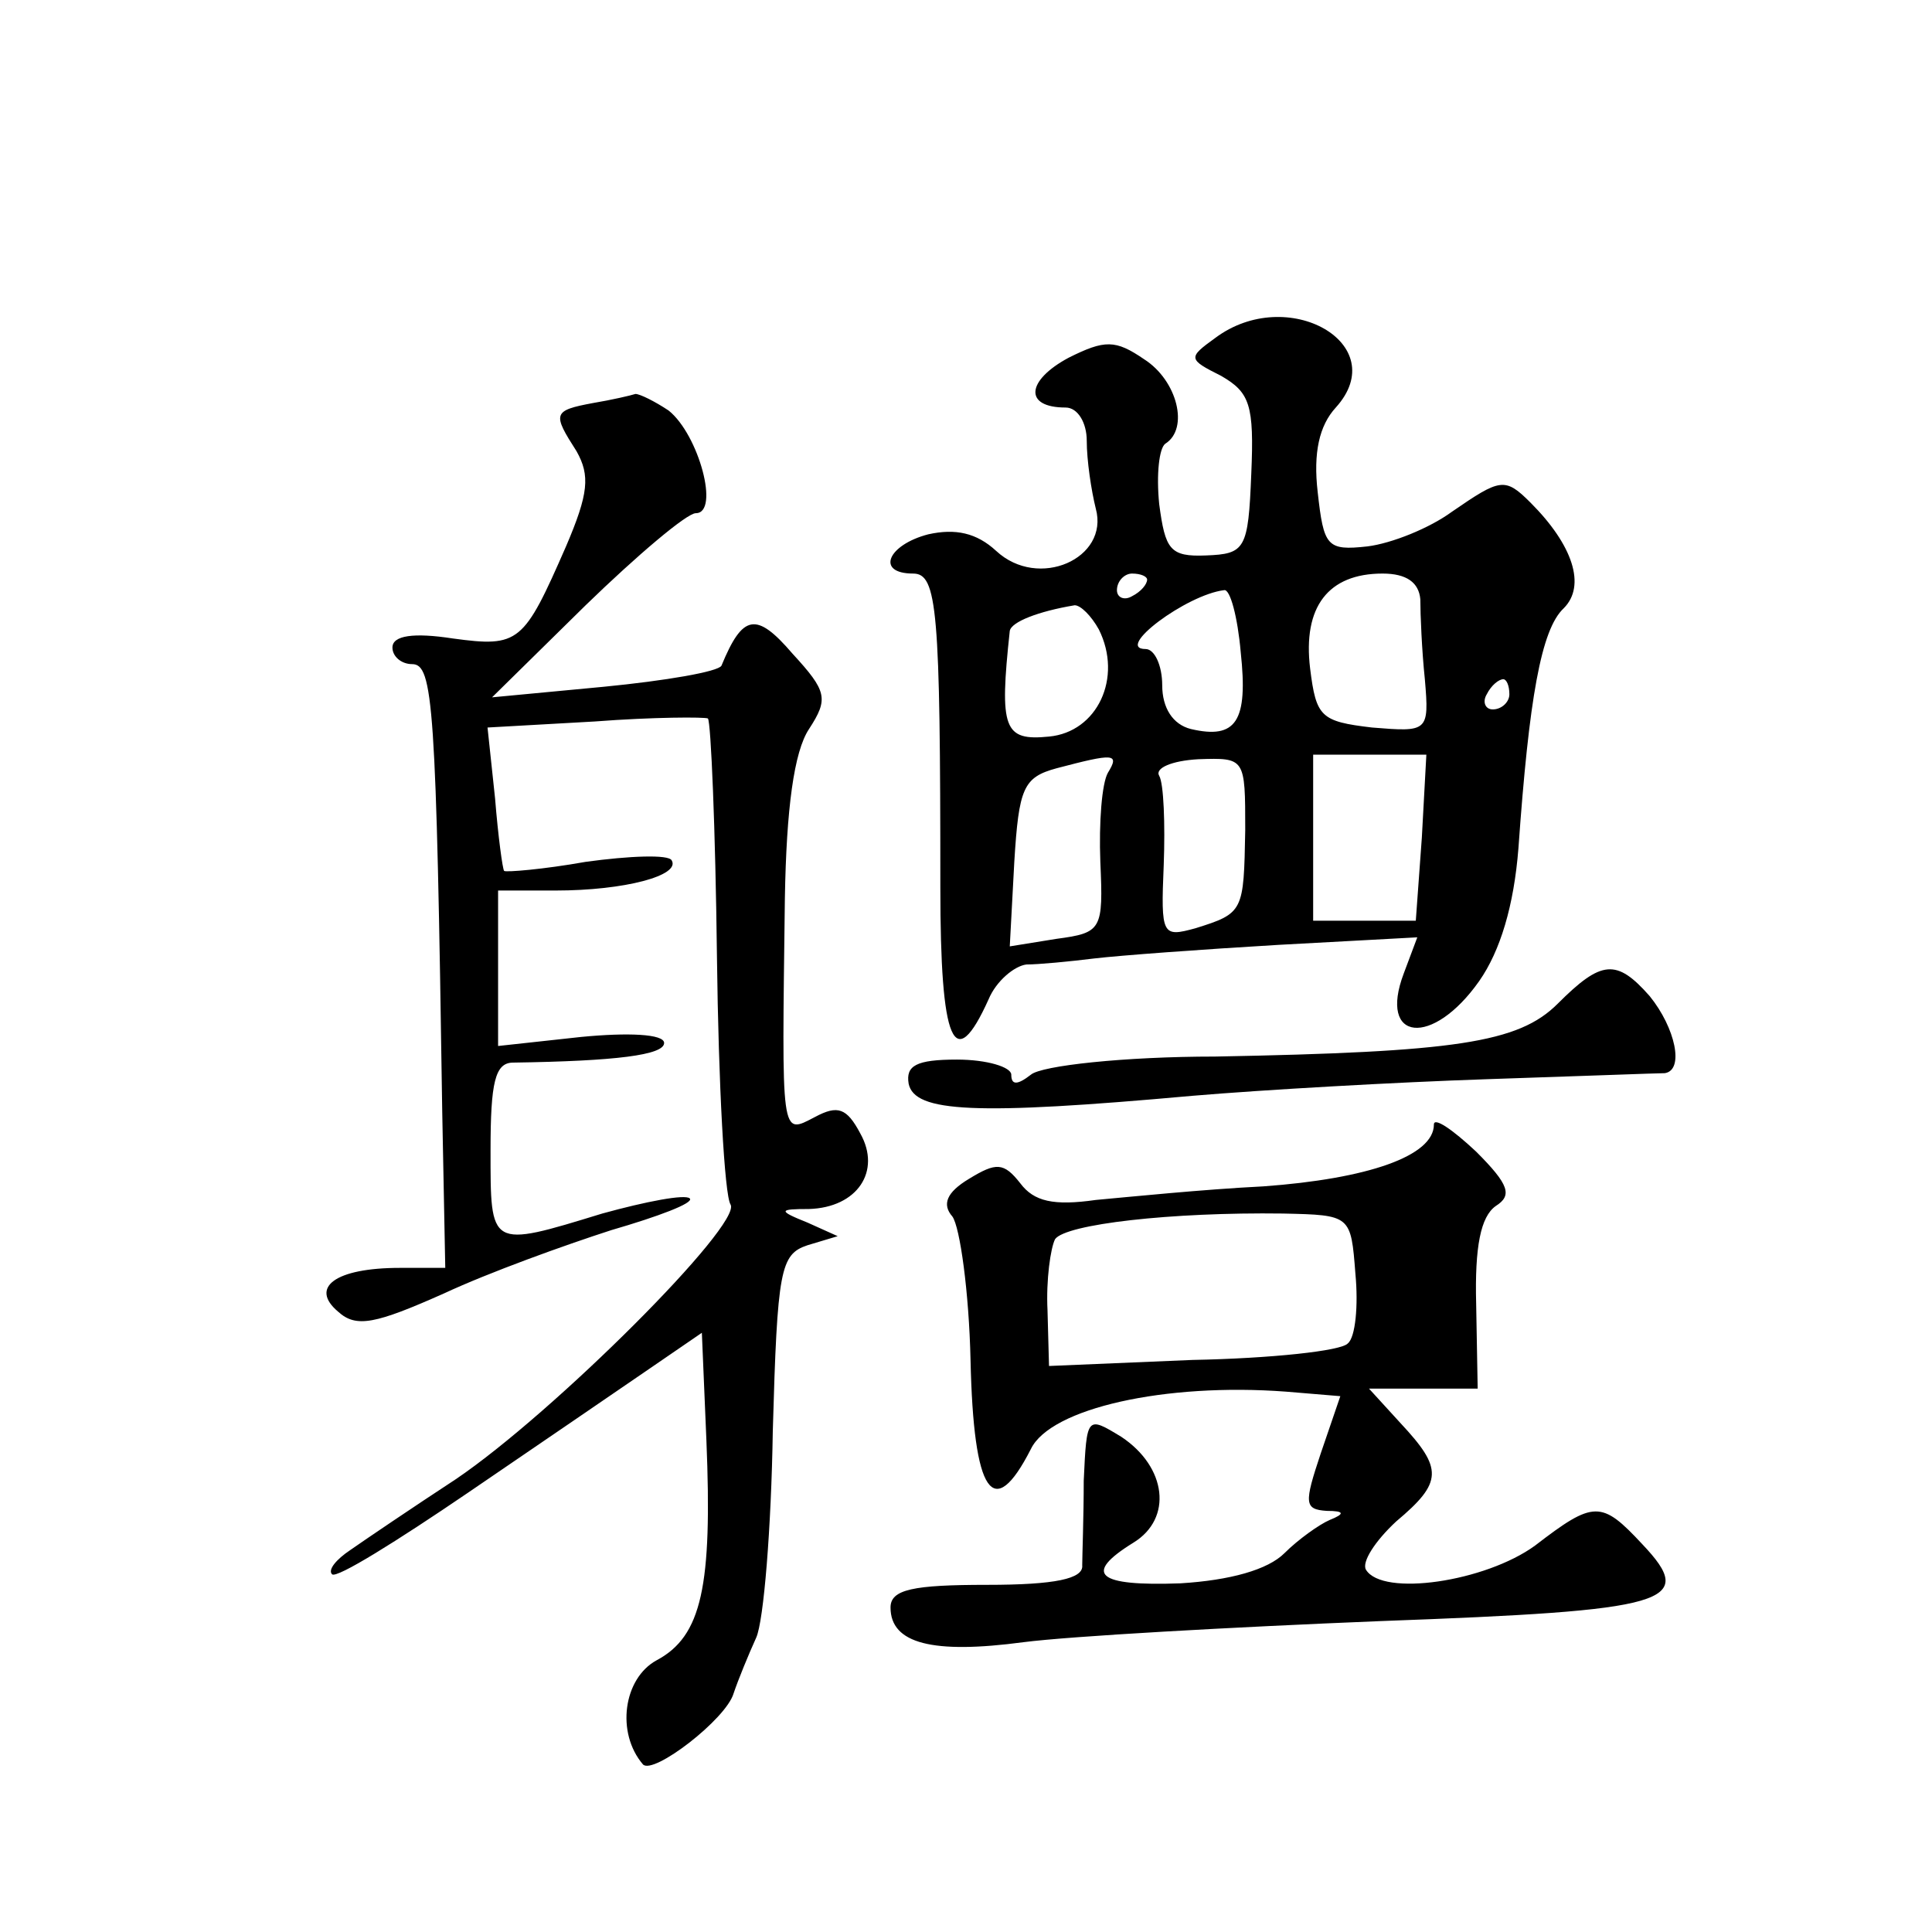 <?xml version="1.0" standalone="no"?>
<!DOCTYPE svg PUBLIC "-//W3C//DTD SVG 20010904//EN"
 "http://www.w3.org/TR/2001/REC-SVG-20010904/DTD/svg10.dtd">
<svg version="1.0" xmlns="http://www.w3.org/2000/svg"
 width="128pt" height="128pt" viewBox="0 0 128 128"
 preserveAspectRatio="xMidYMid meet">
<g transform="translate(0,128) scale(0.1,-0.1)"
fill="#0" stroke="none">
<path d="M805 1056 c-18 -13 -18 -14 4 -25 19 -11 22 -19 20 -65 -2 -50 -4 -53
-30 -54 -24 -1 -27 4 -31 34 -2 20 0 37 4 40 16 10 8 42 -14 56 -19 13 -26 13 -50
1 -28 -15 -30 -33 -2 -33 8 0 14 -10 14 -22 0 -13 3 -33 6 -45 9 -33 -38 -54 -66
-28 -13 12 -27 15 -45 11 -27 -7 -35 -26 -10 -26 16 0 18 -24 18 -208 0 -103 9
-125 32 -74 5 12 17 22 25 23 8 0 29 2 45 4 17 2 71 6 122 9 l92 5 -9 -24 c-17
-45 19 -49 50 -5 14 20 23 50 26 88 7 99 15 145 30 159 15 15 6 42 -22 70 -17 17
-20 16 -52 -6 -15 -11 -40 -21 -56 -23 -27 -3 -29 0 -33 36 -3 26 1 44 12 56 38
42 -32 82 -80 46z m-45 -160 c0 -3 -4 -8 -10 -11 -5 -3 -10 -1 -10 4 0 6 5 11 10
11 6 0 10 -2 10 -4z m181 -13 c0 -10 1 -34 3 -53 3 -35 2 -35 -35 -32 -34 4 -37
7 -41 39 -5 41 12 63 48 63 16 0 24 -6 25 -17z m-119 -35 c5 -46 -3 -58 -33 -51
-12 3 -19 14 -19 29 0 13 -5 24 -11 24 -21 0 27 36 52 39 4 1 9 -18 11 -41z m-94
15 c16 -32 -1 -68 -33 -71 -30 -3 -33 5 -26 70 1 6 19 13 43 17 4 0 11 -7 16 -16z
m272 -43 c0 -5 -5 -10 -11 -10 -5 0 -7 5 -4 10 3 6 8 10 11 10 2 0 4 -4 4 -10z
m-266 -52 c-4 -7 -6 -33 -5 -59 2 -45 1 -47 -29 -51 l-31 -5 3 56 c3 49 6 56 28
62 38 10 42 10 34 -3z m91 -38 c-1 -54 -1 -55 -33 -65 -22 -6 -23 -5 -21 42 1 27
0 54 -3 59 -3 5 8 10 26 11 31 1 31 1 31 -47z m117 -5 l-4 -55 -34 0 -34 0 0 55
0 55 38 0 37 0 -3 -55z M393 1013 c-27 -5 -27 -7 -11 -32 9 -16 8 -28 -7 -63 -28
-64 -31 -67 -75 -61 -26 4 -40 2 -40 -6 0 -6 6 -11 13 -11 14 0 16 -26 20 -297
l2 -103 -30 0 c-43 0 -60 -13 -41 -29 12 -11 25 -8 70 12 30 14 80 32 111 42 31
9 55 18 52 21 -3 3 -29 -2 -58 -10 -75 -23 -74 -23 -74 42 0 45 3 58 15 58 68 1
100 5 100 13 0 6 -24 7 -55 4 l-55 -6 0 52 0 51 38 0 c46 0 83 10 77 20 -2 4 -28
3 -57 -1 -28 -5 -53 -7 -54 -6 -1 1 -4 23 -6 48 l-5 47 71 4 c39 3 73 3 75 2 2
-2 5 -73 6 -158 1 -84 5 -158 9 -164 8 -13 -117 -138 -182 -182 -29 -19 -60 -40
-70 -47 -9 -6 -15 -13 -12 -16 3 -3 43 22 90 54 47 32 101 69 120 82 l35 24 3 -71
c4 -97 -3 -130 -33 -146 -22 -12 -27 -48 -9 -69 7 -7 55 30 60 47 3 9 10 26 15
37 5 11 10 73 11 137 3 107 5 117 23 123 l20 6 -20 9 c-20 8 -19 9 1 9 32 1 48
25 34 50 -9 17 -15 19 -30 11 -23 -12 -22 -15 -20 145 1 59 6 97 16 112 13 20 12
25 -11 50 -24 28 -33 26 -47 -8 -2 -4 -37 -10 -78 -14 l-74 -7 62 61 c34 33 67
61 73 61 16 0 2 52 -18 68 -9 6 -19 11 -22 11 -3 -1 -16 -4 -28 -6z M1032 615 c-26
-26 -68 -32 -227 -35 -60 0 -115 -6 -122 -12 -9 -7 -13 -7 -13 0 0 5 -16 10 -36
10 -27 0 -34 -4 -32 -16 4 -19 44 -21 188 -8 47 4 135 9 195 11 61 2 113 4 118
4 13 2 7 30 -10 51 -22 25 -32 24 -61 -5z M950 535 c0 -21 -44 -36 -113 -41 -40
-2 -89 -7 -111 -9 -28 -4 -41 -1 -50 11 -11 14 -16 14 -34 3 -15 -9 -18 -17 -11
-25 5 -7 11 -50 12 -95 2 -89 15 -108 40 -59 13 27 89 44 169 38 l36 -3 -13 -38
c-11 -33 -11 -37 4 -38 12 0 12 -2 2 -6 -7 -3 -21 -13 -30 -22 -11 -11 -36 -18
-69 -20 -55 -2 -65 6 -31 27 26 16 22 50 -8 70 -23 14 -23 14 -25 -29 0 -24 -1
-50 -1 -56 1 -9 -18 -13 -63 -13 -49 0 -64 -3 -64 -15 0 -24 28 -31 88 -23 31 4
138 10 237 14 191 7 210 12 173 51 -27 29 -32 29 -71 -1 -33 -24 -101 -34 -112
-16 -3 5 6 19 20 32 31 26 31 35 3 65 l-21 23 36 0 36 0 -1 56 c-1 38 3 58 13 65
11 7 9 14 -13 36 -16 15 -28 23 -28 18z m-52 -99 c2 -21 0 -42 -5 -46 -4 -5 -51
-10 -103 -11 l-95 -4 -1 37 c-1 20 2 41 5 47 7 10 77 18 151 17 45 -1 45 -1 48
-40z"/>
</g>
</svg>
